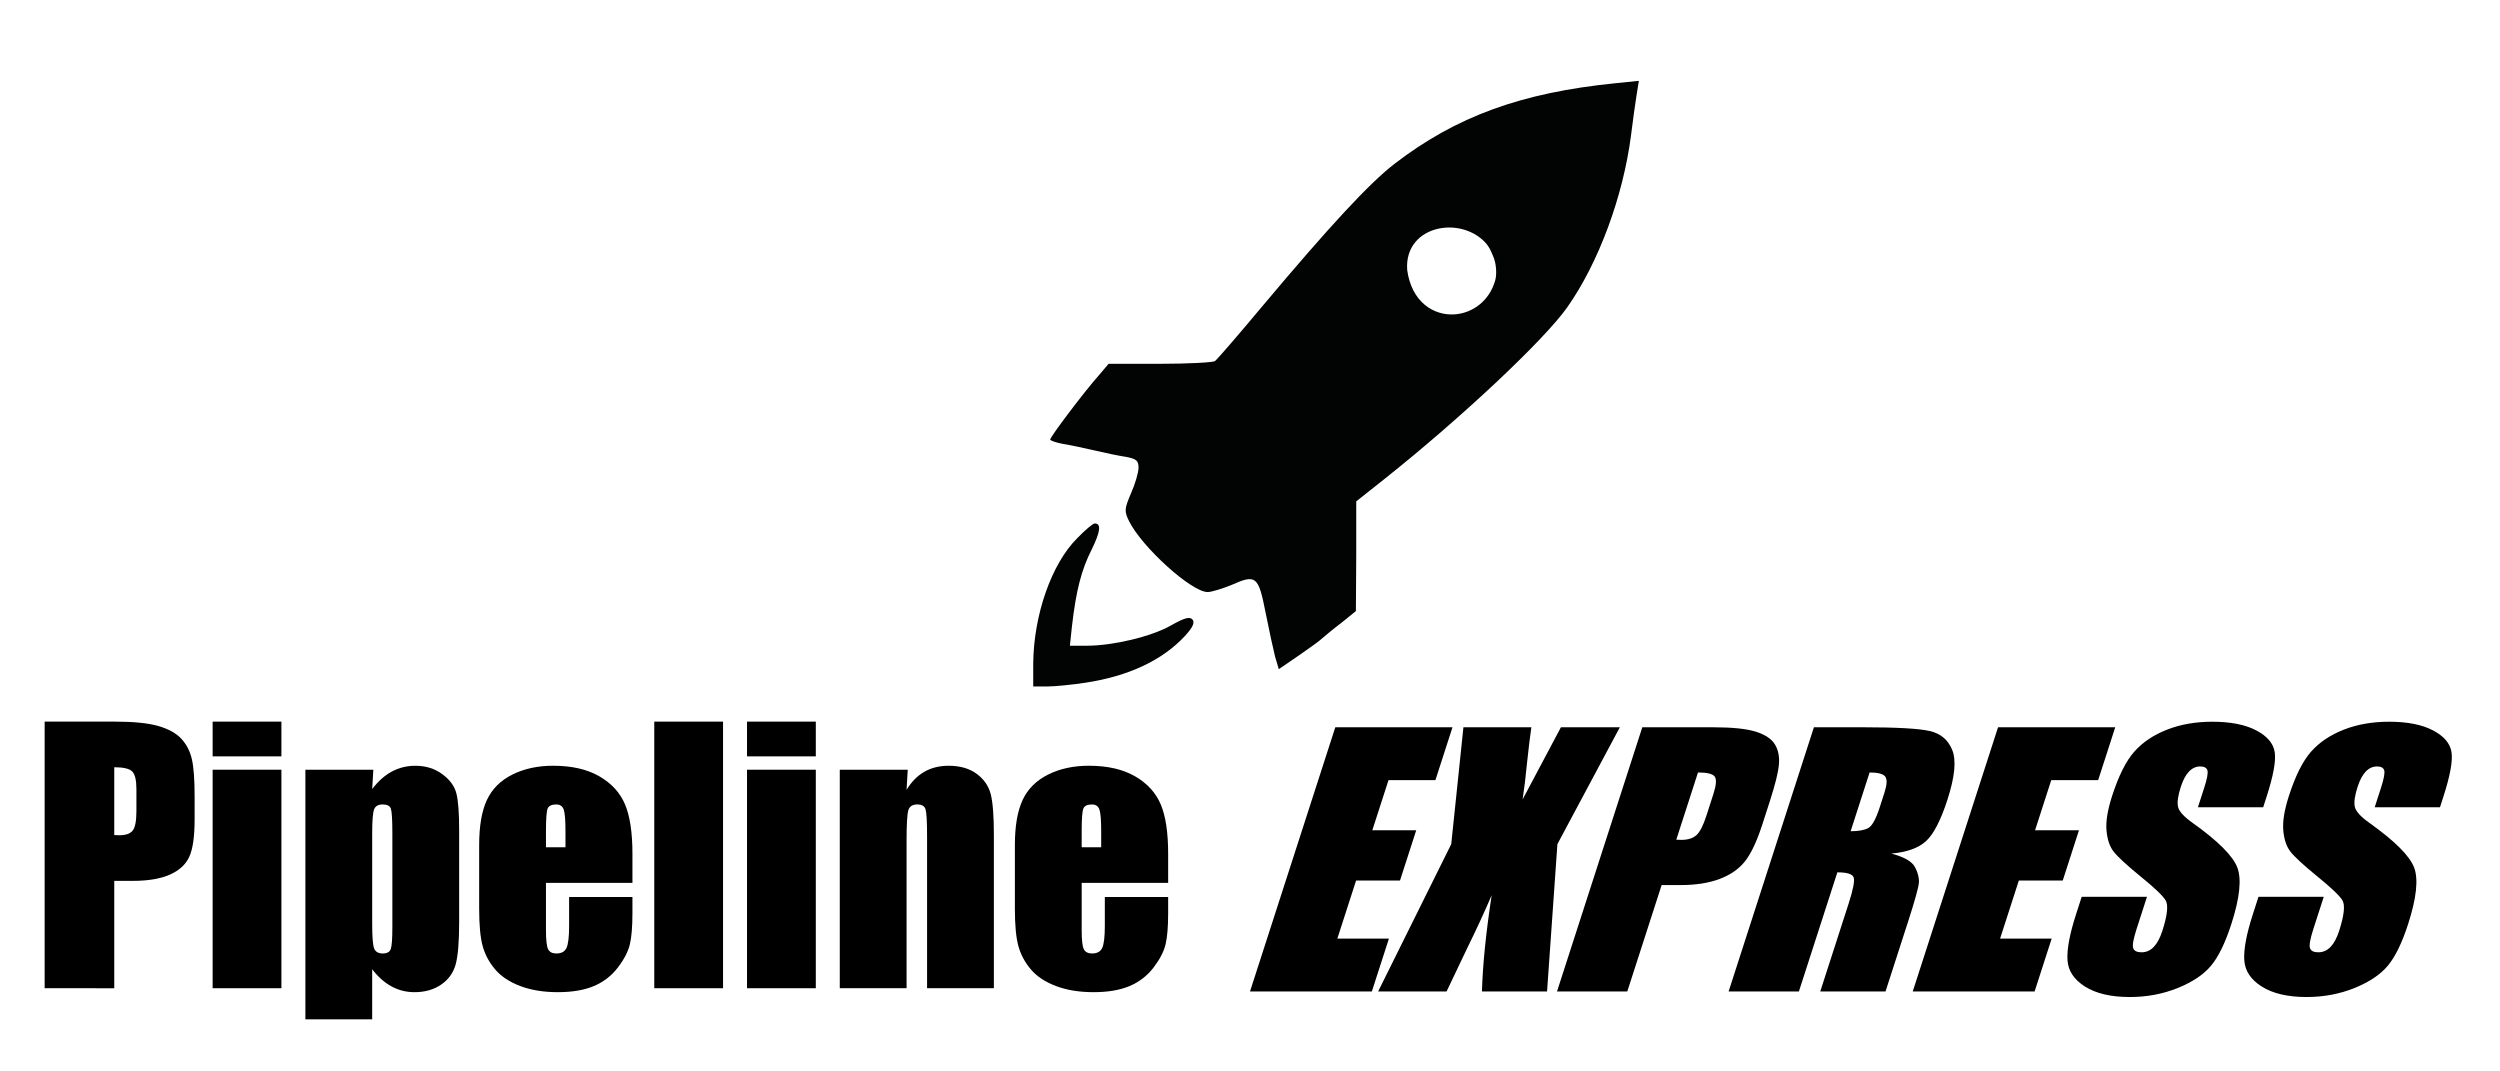 <svg xmlns:x="http://ns.adobe.com/Extensibility/1.0/" xmlns:i="http://ns.adobe.com/AdobeIllustrator/10.0/" xmlns:graph="http://ns.adobe.com/Graphs/1.0/" xmlns="http://www.w3.org/2000/svg" xmlns:xlink="http://www.w3.org/1999/xlink" version="1.1" x="0px" y="0px" viewBox="0 0 336 144" enable-background="new 0 0 336 144" xml:space="preserve">


<g id="outputsvg">
	<g>
		<path d="M6,96.986h9.422c2.548,0,4.507,0.199,5.878,0.598    c1.37,0.398,2.4,0.974,3.089,1.726c0.689,0.752,1.156,1.663,1.4,2.734    c0.244,1.069,0.367,2.726,0.367,4.968v3.121c0,2.288-0.237,3.954-0.711,5.002    c-0.474,1.048-1.344,1.852-2.611,2.412c-1.267,0.561-2.922,0.841-4.967,0.841    h-2.511v14.43H6V96.986z M15.356,103.117v9.118    c0.267,0.015,0.496,0.022,0.689,0.022c0.859,0,1.456-0.21,1.789-0.631    c0.333-0.42,0.5-1.294,0.5-2.622v-2.943c0-1.224-0.193-2.021-0.578-2.39    C17.37,103.302,16.57,103.117,15.356,103.117z"/>
		<path d="M37.822,96.986v4.67h-9.244v-4.67H37.822z M37.822,103.449v29.368h-9.244    v-29.368H37.822z"/>
		<path d="M50.178,103.449l-0.156,2.595c0.8-1.049,1.681-1.832,2.644-2.349    c0.963-0.518,2.015-0.776,3.156-0.776c1.392,0,2.596,0.373,3.611,1.118    c1.015,0.745,1.648,1.604,1.9,2.578c0.252,0.974,0.378,2.627,0.378,4.957    v12.371c0,2.671-0.16,4.571-0.478,5.698c-0.319,1.13-0.971,2.029-1.956,2.7    c-0.985,0.672-2.174,1.007-3.567,1.007c-1.111,0-2.141-0.258-3.089-0.776    c-0.948-0.517-1.815-1.285-2.6-2.305V137H41.044v-33.551H50.178z M52.733,111.991    c0-1.815-0.067-2.913-0.2-3.298c-0.133-0.383-0.504-0.575-1.111-0.575    c-0.593,0-0.974,0.221-1.144,0.664c-0.171,0.443-0.256,1.513-0.256,3.209v12.172    c0,1.771,0.089,2.877,0.267,3.32c0.178,0.443,0.563,0.664,1.156,0.664    c0.578,0,0.937-0.203,1.078-0.608c0.14-0.406,0.211-1.391,0.211-2.955V111.991z"/>
		<path d="M85,118.653H73.378v6.352c0,1.328,0.096,2.184,0.289,2.567    c0.192,0.384,0.563,0.575,1.111,0.575c0.681,0,1.137-0.254,1.367-0.764    c0.229-0.508,0.344-1.493,0.344-2.954v-3.873H85v2.169    c0,1.815-0.115,3.209-0.344,4.183c-0.23,0.974-0.767,2.014-1.611,3.121    c-0.844,1.107-1.915,1.937-3.211,2.489c-1.296,0.554-2.922,0.83-4.878,0.83    c-1.896,0-3.571-0.274-5.022-0.819c-1.452-0.545-2.582-1.295-3.389-2.246    c-0.808-0.953-1.367-2-1.678-3.143c-0.311-1.144-0.467-2.807-0.467-4.991    v-8.565c0-2.567,0.348-4.592,1.044-6.076c0.696-1.482,1.837-2.619,3.422-3.408    c1.585-0.789,3.407-1.184,5.467-1.184c2.518,0,4.596,0.475,6.233,1.428    c1.637,0.951,2.785,2.213,3.444,3.784C84.67,109.701,85,111.911,85,114.758V118.653    z M76,113.873v-2.147c0-1.519-0.082-2.501-0.244-2.943    c-0.163-0.443-0.496-0.664-1-0.664c-0.622,0-1.008,0.188-1.156,0.565    c-0.148,0.375-0.222,1.391-0.222,3.043v2.147H76z"/>
		<path d="M97.178,96.986v35.831h-9.244V96.986H97.178z"/>
		<path d="M109.644,96.986v4.67h-9.244v-4.67H109.644z M109.644,103.449v29.368h-9.244    v-29.368H109.644z"/>
		<path d="M122,103.449l-0.156,2.705c0.652-1.079,1.448-1.888,2.389-2.427    c0.94-0.539,2.025-0.809,3.255-0.809c1.54,0,2.8,0.362,3.778,1.084    c0.978,0.723,1.607,1.634,1.889,2.734c0.281,1.099,0.422,2.932,0.422,5.499    v20.582h-8.978v-20.339c0-2.021-0.067-3.253-0.2-3.696    s-0.504-0.664-1.111-0.664c-0.637,0-1.037,0.255-1.2,0.763    c-0.164,0.51-0.244,1.871-0.244,4.084v19.852h-8.978v-29.368H122z"/>
		<path d="M157,118.653h-11.622v6.352c0,1.328,0.096,2.184,0.289,2.567    c0.192,0.384,0.563,0.575,1.111,0.575c0.681,0,1.137-0.254,1.366-0.764    c0.23-0.508,0.345-1.493,0.345-2.954v-3.873H157v2.169    c0,1.815-0.115,3.209-0.344,4.183c-0.23,0.974-0.767,2.014-1.612,3.121    c-0.844,1.107-1.915,1.937-3.212,2.489c-1.296,0.554-2.922,0.83-4.877,0.83    c-1.897,0-3.571-0.274-5.022-0.819c-1.452-0.545-2.581-1.295-3.389-2.246    c-0.807-0.953-1.366-2-1.677-3.143c-0.311-1.144-0.467-2.807-0.467-4.991    v-8.565c0-2.567,0.348-4.592,1.044-6.076c0.696-1.482,1.836-2.619,3.422-3.408    c1.585-0.789,3.407-1.184,5.467-1.184c2.518,0,4.596,0.475,6.234,1.428    c1.636,0.951,2.785,2.213,3.444,3.784C156.67,109.701,157,111.911,157,114.758    V118.653z M148,113.873v-2.147c0-1.519-0.082-2.501-0.244-2.943    c-0.164-0.443-0.497-0.664-1-0.664c-0.622,0-1.008,0.188-1.156,0.565    c-0.148,0.375-0.222,1.391-0.222,3.043v2.147H148z"/>
	</g>
	<g>
		<path d="M179.464,97.746h15.75l-2.294,7.106h-6.305l-2.174,6.733h5.901l-2.181,6.755    h-5.901l-2.521,7.808h6.933l-2.294,7.106H168L179.464,97.746z"/>
		<path d="M217.707,97.746l-8.391,15.704l-1.391,19.805h-8.75    c0.097-3.54,0.532-7.853,1.306-12.94c-0.965,2.253-2.067,4.637-3.304,7.15    l-2.758,5.79h-9.199l9.827-19.805l1.637-15.704h9.132    c-0.15,0.978-0.348,2.608-0.594,4.89c-0.165,1.738-0.36,3.34-0.583,4.804    l5.149-9.694H217.707z"/>
		<path d="M220.725,97.746h9.513c2.573,0,4.487,0.197,5.743,0.592    c1.256,0.395,2.112,0.965,2.566,1.711c0.455,0.746,0.635,1.648,0.539,2.708    c-0.096,1.061-0.502,2.702-1.22,4.924l-0.998,3.092    c-0.732,2.267-1.505,3.919-2.318,4.957c-0.814,1.039-1.95,1.835-3.408,2.391    c-1.459,0.556-3.219,0.833-5.284,0.833h-2.535l-4.617,14.3h-9.446    L220.725,97.746z M228.209,103.821l-2.917,9.036    c0.264,0.015,0.494,0.022,0.688,0.022c0.867,0,1.537-0.209,2.008-0.624    c0.471-0.418,0.919-1.284,1.344-2.6l0.942-2.917    c0.392-1.213,0.452-2.003,0.181-2.369    C230.184,104.005,229.435,103.821,228.209,103.821z"/>
		<path d="M243.789,97.746h6.686c4.457,0,7.42,0.169,8.89,0.504    c1.469,0.337,2.478,1.196,3.027,2.576c0.548,1.383,0.334,3.587-0.643,6.613    c-0.892,2.763-1.844,4.621-2.853,5.571c-1.01,0.951-2.578,1.521-4.703,1.711    c1.723,0.454,2.783,1.061,3.182,1.82c0.397,0.761,0.572,1.459,0.524,2.094    c-0.049,0.637-0.535,2.388-1.46,5.253l-3.024,9.365h-8.773l3.81-11.8    c0.613-1.9,0.84-3.077,0.68-3.531c-0.161-0.452-0.891-0.68-2.192-0.68    l-5.169,16.011h-9.446L243.789,97.746z M251.274,103.821l-2.549,7.896    c1.062,0,1.852-0.143,2.37-0.427c0.519-0.286,1.03-1.21,1.535-2.775    l0.63-1.952c0.363-1.125,0.396-1.864,0.098-2.215    C253.06,103.996,252.365,103.821,251.274,103.821z"/>
		<path d="M268.537,97.746h15.75l-2.294,7.106h-6.305l-2.174,6.733h5.901l-2.181,6.755    h-5.901l-2.521,7.808h6.933l-2.294,7.106h-16.379L268.537,97.746z"/>
		<path d="M304.174,108.493h-8.773l0.85-2.632c0.397-1.228,0.537-2.01,0.421-2.347    c-0.116-0.336-0.436-0.504-0.959-0.504c-0.569,0-1.072,0.227-1.51,0.681    s-0.806,1.14-1.103,2.063c-0.382,1.184-0.507,2.078-0.372,2.677    c0.119,0.6,0.775,1.324,1.968,2.171c3.417,2.439,5.418,4.442,6.006,6.006    c0.586,1.565,0.318,4.088-0.805,7.567c-0.817,2.53-1.722,4.395-2.714,5.593    c-0.993,1.199-2.488,2.204-4.485,3.016C290.7,133.594,288.549,134,286.246,134    c-2.528,0-4.534-0.469-6.02-1.404c-1.486-0.935-2.271-2.127-2.357-3.575    c-0.086-1.448,0.3-3.501,1.16-6.163l0.751-2.325h8.773l-1.395,4.321    c-0.43,1.331-0.582,2.186-0.458,2.566c0.124,0.381,0.5,0.57,1.128,0.57    c0.628,0,1.173-0.241,1.636-0.724c0.462-0.483,0.847-1.198,1.154-2.149    c0.675-2.091,0.825-3.457,0.449-4.101c-0.391-0.643-1.517-1.718-3.379-3.224    c-1.858-1.52-3.057-2.624-3.598-3.312c-0.541-0.687-0.867-1.637-0.975-2.851    c-0.11-1.213,0.141-2.763,0.75-4.65c0.878-2.72,1.875-4.707,2.992-5.966    c1.116-1.257,2.581-2.241,4.397-2.95C293.066,97.354,295.095,97,297.339,97    c2.453,0,4.418,0.388,5.896,1.162c1.477,0.776,2.307,1.751,2.488,2.927    c0.181,1.177-0.185,3.178-1.095,5.999L304.174,108.493z"/>
		<path d="M327.934,108.493h-8.773l0.85-2.632c0.397-1.228,0.537-2.01,0.421-2.347    c-0.116-0.336-0.436-0.504-0.959-0.504c-0.569,0-1.072,0.227-1.51,0.681    s-0.806,1.14-1.103,2.063c-0.382,1.184-0.507,2.078-0.372,2.677    c0.119,0.6,0.775,1.324,1.968,2.171c3.417,2.439,5.418,4.442,6.006,6.006    c0.586,1.565,0.318,4.088-0.805,7.567c-0.817,2.53-1.722,4.395-2.714,5.593    c-0.993,1.199-2.488,2.204-4.485,3.016C314.46,133.594,312.309,134,310.006,134    c-2.528,0-4.534-0.469-6.02-1.404c-1.486-0.935-2.271-2.127-2.357-3.575    c-0.086-1.448,0.3-3.501,1.16-6.163l0.751-2.325h8.773l-1.395,4.321    c-0.43,1.331-0.582,2.186-0.458,2.566c0.124,0.381,0.5,0.57,1.128,0.57    c0.628,0,1.173-0.241,1.636-0.724c0.462-0.483,0.847-1.198,1.154-2.149    c0.675-2.091,0.825-3.457,0.449-4.101c-0.391-0.643-1.517-1.718-3.379-3.224    c-1.858-1.52-3.057-2.624-3.598-3.312c-0.541-0.687-0.867-1.637-0.975-2.851    c-0.11-1.213,0.141-2.763,0.75-4.65c0.878-2.72,1.875-4.707,2.992-5.966    c1.116-1.257,2.581-2.241,4.397-2.95C316.826,97.354,318.855,97,321.099,97    c2.453,0,4.418,0.388,5.896,1.162c1.477,0.776,2.306,1.751,2.488,2.927    c0.181,1.177-0.185,3.178-1.095,5.999L327.934,108.493z"/>
	</g>
	<g>
		<path fill="#020303" d="M159.226,85.506c1.096-1.187,1.37-1.826,1.05-2.237    c-0.365-0.411-1.004-0.274-2.876,0.776c-2.602,1.506-7.807,2.739-11.322,2.739    h-2.283l0.274-2.602c0.548-4.793,1.278-7.624,2.648-10.317    c1.187-2.42,1.324-3.515,0.411-3.515c-0.228,0-1.278,0.867-2.328,1.963    c-3.47,3.424-5.889,10.363-5.935,16.891v3.059h1.872    c1.004,0,3.333-0.228,5.113-0.502C151.647,90.893,156.213,88.747,159.226,85.506z"/>
		<path fill="#020303" d="M165.526,78.613c3.287-1.461,3.607-1.187,4.565,3.698    c0.457,2.328,1.05,5.022,1.278,5.935l0.502,1.689l2.602-1.78    c1.461-1.004,2.922-2.054,3.241-2.374c0.365-0.32,1.507-1.278,2.602-2.1    l1.917-1.552l0.046-7.35v-7.396l3.743-2.967    c10.454-8.309,21.548-18.763,24.607-23.1c4.246-6.026,7.533-14.974,8.583-23.146    c0.228-1.826,0.548-4.2,0.73-5.296l0.32-2.009l-3.15,0.32    c-12.691,1.278-21.411,4.474-29.674,10.82    c-3.378,2.602-8.628,8.263-17.759,19.128c-3.241,3.88-6.117,7.213-6.391,7.396    c-0.228,0.183-3.561,0.365-7.35,0.365h-6.939l-1.278,1.507    c-1.963,2.191-6.574,8.309-6.574,8.674c0,0.137,0.776,0.411,1.735,0.593    c0.913,0.137,2.83,0.548,4.2,0.867c1.37,0.32,3.287,0.73,4.246,0.867    c1.415,0.274,1.689,0.502,1.689,1.461c0,0.639-0.457,2.191-1.004,3.424    c-0.913,2.146-0.913,2.42-0.274,3.743c1.735,3.515,8.446,9.587,10.591,9.541    C162.832,79.571,164.293,79.115,165.526,78.613z M193.294,30.74    c2.121-0.472,4.59,0.088,6.236,1.755c0.404,0.409,0.707,0.908,0.932,1.437    l0.257,0.604c0.36,0.846,0.488,2.274,0.235,3.158    c-0.805,2.812-3.089,4.395-5.446,4.557c-2.845,0.196-5.796-1.678-6.381-5.954    C188.896,33.17,190.868,31.28,193.294,30.74z"/>
	</g>
</g>
<g id="_x3C_Layer_x3E_">
</g>
</svg>
